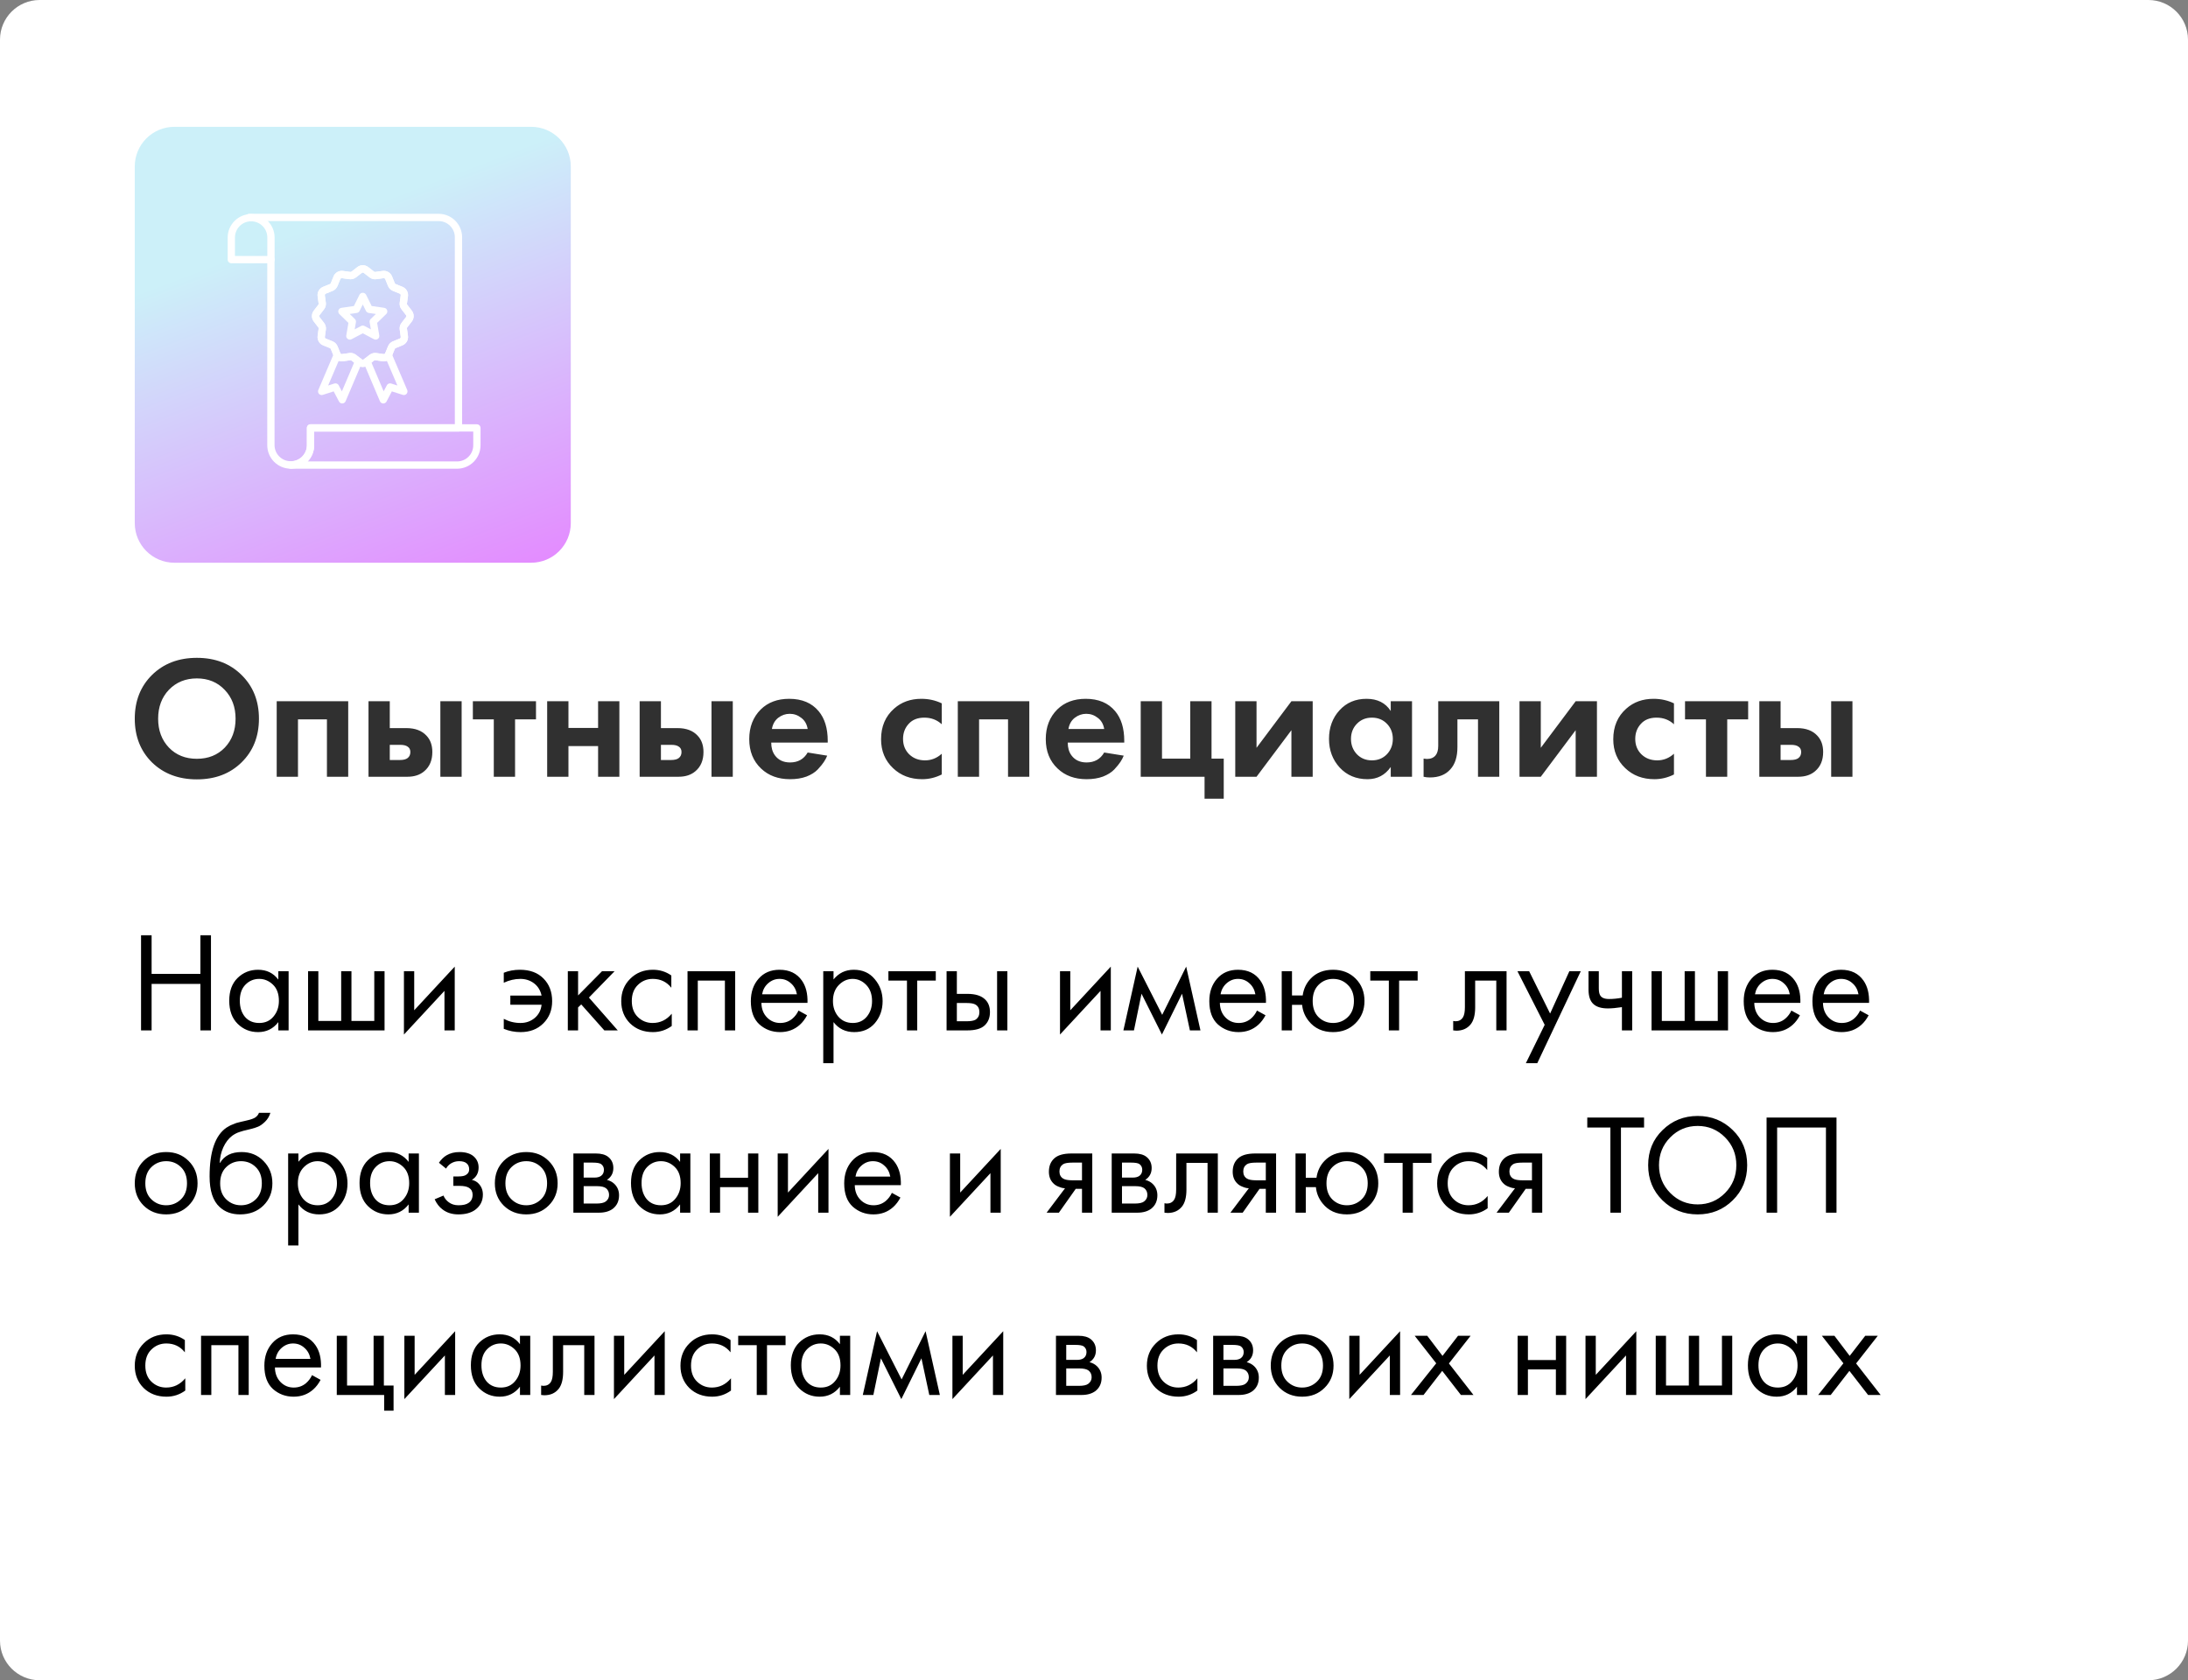 <?xml version="1.0" encoding="UTF-8"?> <svg xmlns="http://www.w3.org/2000/svg" width="276" height="212" viewBox="0 0 276 212" fill="none"><rect x="0" y="0" width="276" height="212" fill="#808080" stroke="none"/> <g clip-path="url(#clip0_147_39)"> <path d="M271 0H5C2.239 0 0 2.239 0 5V207C0 209.761 2.239 212 5 212H271C273.761 212 276 209.761 276 207V5C276 2.239 273.761 0 271 0Z" fill="white"></path> <path d="M67 16H22C19.239 16 17 18.239 17 21V66C17 68.761 19.239 71 22 71H67C69.761 71 72 68.761 72 66V21C72 18.239 69.761 16 67 16Z" fill="url(#paint0_linear_147_39)"></path> <path d="M36.671 59.138C35.887 59.137 35.136 58.826 34.581 58.272C34.026 57.718 33.714 56.967 33.713 56.184V32.754C33.713 32.632 33.761 32.516 33.847 32.429C33.933 32.343 34.05 32.295 34.172 32.295C34.294 32.295 34.411 32.343 34.497 32.429C34.583 32.516 34.632 32.632 34.632 32.754V56.184C34.639 56.719 34.858 57.23 35.24 57.606C35.621 57.982 36.136 58.193 36.671 58.193C37.207 58.193 37.721 57.982 38.103 57.606C38.484 57.23 38.703 56.719 38.711 56.184V53.992C38.711 53.87 38.759 53.753 38.846 53.667C38.932 53.581 39.049 53.532 39.17 53.532H57.374V29.936C57.374 29.395 57.158 28.876 56.776 28.494C56.394 28.111 55.875 27.896 55.334 27.895H31.435C31.313 27.895 31.196 27.847 31.11 27.761C31.024 27.675 30.976 27.558 30.976 27.436C30.976 27.314 31.024 27.197 31.11 27.111C31.196 27.025 31.313 26.977 31.435 26.977H55.334C56.119 26.977 56.871 27.289 57.426 27.844C57.98 28.399 58.292 29.151 58.293 29.936V53.992C58.293 54.114 58.245 54.231 58.159 54.317C58.072 54.403 57.956 54.451 57.834 54.451H39.63V56.184C39.628 56.967 39.316 57.718 38.761 58.272C38.207 58.826 37.455 59.137 36.671 59.138Z" fill="white"></path> <path d="M57.662 59.139H36.672C36.55 59.139 36.433 59.09 36.347 59.004C36.261 58.918 36.212 58.801 36.212 58.679C36.212 58.557 36.261 58.44 36.347 58.354C36.433 58.268 36.55 58.22 36.672 58.22C37.212 58.22 37.73 58.005 38.113 57.624C38.495 57.242 38.711 56.724 38.712 56.184V53.993C38.712 53.871 38.76 53.754 38.846 53.668C38.933 53.582 39.05 53.533 39.171 53.533H60.157C60.279 53.533 60.395 53.582 60.482 53.668C60.568 53.754 60.616 53.871 60.616 53.993V56.184C60.615 56.968 60.304 57.718 59.75 58.272C59.196 58.826 58.446 59.138 57.662 59.139ZM38.815 58.22H57.662C58.202 58.219 58.719 58.004 59.101 57.623C59.482 57.241 59.697 56.724 59.697 56.184V54.452H39.631V56.184C39.631 56.943 39.339 57.672 38.815 58.22Z" fill="white"></path> <path d="M43.171 50.907C43.087 50.907 43.005 50.884 42.933 50.841C42.861 50.797 42.803 50.735 42.764 50.661L42.092 49.381L40.716 49.821C40.632 49.848 40.542 49.85 40.457 49.828C40.372 49.805 40.295 49.758 40.236 49.693C40.177 49.628 40.137 49.547 40.123 49.46C40.108 49.373 40.119 49.284 40.153 49.203L42.114 44.611C42.162 44.499 42.252 44.411 42.365 44.365C42.478 44.32 42.605 44.321 42.717 44.369C42.829 44.417 42.918 44.507 42.963 44.62C43.008 44.733 43.007 44.86 42.959 44.972L41.393 48.64L42.179 48.389C42.282 48.356 42.393 48.36 42.493 48.401C42.594 48.442 42.676 48.517 42.726 48.613L43.127 49.376L44.808 45.425C44.83 45.367 44.864 45.315 44.907 45.272C44.95 45.228 45.001 45.193 45.058 45.169C45.114 45.145 45.175 45.133 45.236 45.133C45.298 45.133 45.358 45.146 45.415 45.17C45.471 45.194 45.523 45.229 45.565 45.273C45.608 45.317 45.641 45.369 45.664 45.427C45.686 45.484 45.696 45.545 45.694 45.606C45.693 45.668 45.679 45.728 45.653 45.784L43.593 50.627C43.559 50.707 43.503 50.776 43.432 50.825C43.36 50.874 43.276 50.903 43.19 50.906L43.171 50.907Z" fill="white"></path> <path d="M48.35 50.907H48.331C48.245 50.903 48.16 50.875 48.089 50.826C48.017 50.776 47.961 50.708 47.927 50.627L45.873 45.782C45.825 45.67 45.824 45.544 45.87 45.431C45.916 45.318 46.004 45.227 46.117 45.18C46.229 45.132 46.355 45.131 46.468 45.177C46.581 45.222 46.672 45.311 46.719 45.423L48.396 49.374L48.796 48.612C48.846 48.517 48.929 48.442 49.029 48.401C49.129 48.36 49.24 48.356 49.343 48.389L50.128 48.639L48.564 44.982C48.538 44.926 48.524 44.866 48.522 44.804C48.52 44.743 48.531 44.682 48.553 44.625C48.575 44.568 48.608 44.516 48.651 44.471C48.693 44.427 48.744 44.392 48.8 44.368C48.857 44.344 48.917 44.331 48.979 44.331C49.04 44.331 49.101 44.343 49.157 44.366C49.214 44.39 49.265 44.424 49.308 44.468C49.351 44.511 49.385 44.563 49.408 44.62L51.367 49.203C51.401 49.284 51.412 49.373 51.397 49.46C51.383 49.546 51.343 49.627 51.284 49.692C51.225 49.758 51.148 49.804 51.063 49.827C50.978 49.85 50.889 49.848 50.805 49.821L49.429 49.381L48.758 50.661C48.718 50.735 48.66 50.797 48.588 50.841C48.516 50.884 48.434 50.907 48.35 50.907Z" fill="white"></path> <path d="M45.763 46.301C45.513 46.301 45.27 46.218 45.074 46.064L44.341 45.494C44.297 45.462 44.243 45.447 44.189 45.453L43.27 45.581C43.023 45.617 42.77 45.568 42.554 45.443C42.337 45.318 42.169 45.124 42.076 44.892L41.728 44.033C41.718 44.008 41.703 43.984 41.683 43.965C41.664 43.945 41.641 43.929 41.616 43.918L40.757 43.571C40.525 43.477 40.331 43.309 40.206 43.092C40.082 42.876 40.033 42.623 40.068 42.376L40.195 41.457C40.199 41.43 40.197 41.403 40.19 41.377C40.183 41.351 40.171 41.326 40.154 41.305L39.584 40.57C39.43 40.373 39.347 40.13 39.347 39.881C39.347 39.631 39.43 39.388 39.584 39.191L40.153 38.456C40.17 38.435 40.182 38.41 40.189 38.384C40.196 38.358 40.198 38.331 40.194 38.304L40.067 37.385C40.032 37.137 40.081 36.885 40.206 36.669C40.331 36.452 40.525 36.284 40.757 36.19L41.616 35.842C41.641 35.832 41.664 35.817 41.683 35.798C41.702 35.779 41.717 35.756 41.727 35.73L42.076 34.871C42.169 34.639 42.337 34.446 42.554 34.321C42.77 34.196 43.023 34.147 43.27 34.182L44.189 34.31C44.216 34.313 44.243 34.312 44.27 34.305C44.296 34.298 44.32 34.285 44.342 34.268L45.074 33.699C45.271 33.545 45.514 33.462 45.763 33.462C46.013 33.462 46.255 33.545 46.452 33.699L47.185 34.269C47.207 34.286 47.231 34.298 47.257 34.305C47.283 34.312 47.311 34.314 47.338 34.31L48.257 34.182C48.504 34.147 48.756 34.196 48.973 34.321C49.189 34.446 49.358 34.639 49.451 34.871L49.799 35.73C49.809 35.756 49.825 35.779 49.844 35.798C49.863 35.817 49.886 35.832 49.912 35.843L50.77 36.19C51.002 36.284 51.196 36.453 51.321 36.669C51.445 36.886 51.494 37.138 51.46 37.385L51.332 38.304C51.325 38.358 51.34 38.413 51.373 38.456L51.943 39.191C52.096 39.388 52.18 39.63 52.18 39.88C52.18 40.13 52.096 40.373 51.943 40.569L51.372 41.302C51.339 41.346 51.325 41.4 51.332 41.454L51.46 42.373C51.494 42.621 51.445 42.873 51.321 43.089C51.196 43.306 51.002 43.474 50.77 43.568L49.909 43.918C49.884 43.929 49.861 43.944 49.842 43.963C49.822 43.982 49.807 44.005 49.797 44.031L49.449 44.889C49.356 45.121 49.187 45.315 48.971 45.439C48.754 45.564 48.502 45.613 48.255 45.578L47.336 45.451C47.282 45.444 47.227 45.458 47.183 45.492L46.451 46.061C46.255 46.216 46.013 46.3 45.763 46.301ZM44.215 44.533C44.464 44.533 44.706 44.616 44.904 44.768L45.639 45.339C45.675 45.367 45.719 45.382 45.764 45.382C45.809 45.382 45.852 45.367 45.888 45.339L46.62 44.769C46.739 44.677 46.875 44.61 47.02 44.571C47.164 44.532 47.316 44.523 47.464 44.543L48.383 44.671C48.428 44.678 48.474 44.67 48.513 44.647C48.553 44.624 48.583 44.589 48.599 44.546L48.947 43.687C49.004 43.548 49.088 43.421 49.194 43.315C49.3 43.209 49.427 43.125 49.566 43.068L50.425 42.72C50.467 42.703 50.502 42.673 50.525 42.634C50.547 42.594 50.556 42.549 50.55 42.504L50.423 41.585C50.402 41.437 50.412 41.286 50.45 41.142C50.489 40.997 50.556 40.861 50.647 40.743L51.218 40.008C51.246 39.972 51.261 39.929 51.261 39.884C51.261 39.839 51.246 39.795 51.218 39.759L50.648 39.024C50.557 38.906 50.489 38.771 50.451 38.627C50.412 38.483 50.402 38.332 50.422 38.184L50.549 37.265C50.555 37.221 50.546 37.175 50.524 37.136C50.501 37.097 50.466 37.066 50.424 37.05L49.565 36.701C49.426 36.645 49.3 36.561 49.193 36.455C49.087 36.348 49.003 36.222 48.946 36.083L48.598 35.224C48.581 35.181 48.551 35.146 48.512 35.123C48.473 35.101 48.427 35.092 48.382 35.099L47.463 35.226C47.315 35.247 47.164 35.237 47.019 35.199C46.874 35.16 46.739 35.093 46.62 35.001L45.885 34.431C45.85 34.403 45.806 34.388 45.761 34.388C45.716 34.388 45.672 34.403 45.636 34.431L44.901 35C44.783 35.092 44.647 35.159 44.502 35.197C44.358 35.236 44.207 35.246 44.059 35.226L43.14 35.099C43.095 35.093 43.049 35.102 43.01 35.124C42.971 35.147 42.941 35.182 42.924 35.224L42.575 36.083C42.519 36.222 42.435 36.348 42.329 36.455C42.222 36.561 42.096 36.645 41.957 36.701L41.098 37.049C41.056 37.066 41.021 37.096 40.998 37.136C40.976 37.175 40.967 37.22 40.973 37.265L41.101 38.184C41.121 38.332 41.111 38.483 41.072 38.628C41.033 38.773 40.966 38.909 40.874 39.027L40.309 39.76C40.281 39.796 40.266 39.84 40.266 39.885C40.266 39.93 40.281 39.974 40.309 40.009L40.879 40.745C40.971 40.863 41.038 40.998 41.077 41.143C41.115 41.288 41.125 41.439 41.105 41.587L40.977 42.506C40.971 42.551 40.98 42.596 41.002 42.636C41.025 42.675 41.06 42.705 41.102 42.722L41.961 43.07C42.1 43.127 42.227 43.211 42.333 43.317C42.439 43.423 42.523 43.55 42.58 43.689L42.928 44.548C42.945 44.59 42.975 44.625 43.014 44.647C43.053 44.67 43.099 44.679 43.143 44.673L44.062 44.546C44.113 44.538 44.164 44.534 44.215 44.533Z" fill="white"></path> <path d="M45.763 46.301C45.513 46.301 45.27 46.218 45.074 46.064L44.341 45.494C44.297 45.462 44.243 45.447 44.189 45.453L43.27 45.581C43.023 45.617 42.77 45.568 42.554 45.443C42.337 45.318 42.169 45.124 42.076 44.892L41.728 44.033C41.718 44.008 41.703 43.984 41.683 43.965C41.664 43.945 41.641 43.929 41.616 43.918L40.757 43.571C40.525 43.477 40.331 43.309 40.206 43.092C40.082 42.876 40.033 42.623 40.068 42.376L40.195 41.457C40.199 41.43 40.197 41.403 40.19 41.377C40.183 41.351 40.171 41.326 40.154 41.305L39.584 40.57C39.43 40.373 39.347 40.13 39.347 39.881C39.347 39.631 39.43 39.388 39.584 39.191L40.153 38.456C40.17 38.435 40.182 38.41 40.189 38.384C40.196 38.358 40.198 38.331 40.194 38.304L40.067 37.385C40.032 37.137 40.081 36.885 40.206 36.669C40.331 36.452 40.525 36.284 40.757 36.19L41.616 35.842C41.641 35.832 41.664 35.817 41.683 35.798C41.702 35.779 41.717 35.756 41.727 35.73L42.076 34.871C42.169 34.639 42.337 34.446 42.554 34.321C42.77 34.196 43.023 34.147 43.27 34.182L44.189 34.31C44.216 34.313 44.243 34.312 44.27 34.305C44.296 34.298 44.32 34.285 44.342 34.268L45.074 33.699C45.271 33.545 45.514 33.462 45.763 33.462C46.013 33.462 46.255 33.545 46.452 33.699L47.185 34.269C47.207 34.286 47.231 34.298 47.257 34.305C47.283 34.312 47.311 34.314 47.338 34.31L48.257 34.182C48.504 34.147 48.756 34.196 48.973 34.321C49.189 34.446 49.358 34.639 49.451 34.871L49.799 35.73C49.809 35.756 49.825 35.779 49.844 35.798C49.863 35.817 49.886 35.832 49.912 35.843L50.77 36.19C51.002 36.284 51.196 36.453 51.321 36.669C51.445 36.886 51.494 37.138 51.46 37.385L51.332 38.304C51.325 38.358 51.34 38.413 51.373 38.456L51.943 39.191C52.096 39.388 52.18 39.63 52.18 39.88C52.18 40.13 52.096 40.373 51.943 40.569L51.372 41.302C51.339 41.346 51.325 41.4 51.332 41.454L51.46 42.373C51.494 42.621 51.445 42.873 51.321 43.089C51.196 43.306 51.002 43.474 50.77 43.568L49.909 43.918C49.884 43.929 49.861 43.944 49.842 43.963C49.822 43.982 49.807 44.005 49.797 44.031L49.449 44.889C49.356 45.121 49.187 45.315 48.971 45.439C48.754 45.564 48.502 45.613 48.255 45.578L47.336 45.451C47.282 45.444 47.227 45.458 47.183 45.492L46.451 46.061C46.255 46.216 46.013 46.3 45.763 46.301ZM44.215 44.533C44.464 44.533 44.706 44.616 44.904 44.768L45.639 45.339C45.675 45.367 45.719 45.382 45.764 45.382C45.809 45.382 45.852 45.367 45.888 45.339L46.62 44.769C46.739 44.677 46.875 44.61 47.02 44.571C47.164 44.532 47.316 44.523 47.464 44.543L48.383 44.671C48.428 44.678 48.474 44.67 48.513 44.647C48.553 44.624 48.583 44.589 48.599 44.546L48.947 43.687C49.004 43.548 49.088 43.421 49.194 43.315C49.3 43.209 49.427 43.125 49.566 43.068L50.425 42.72C50.467 42.703 50.502 42.673 50.525 42.634C50.547 42.594 50.556 42.549 50.55 42.504L50.423 41.585C50.402 41.437 50.412 41.286 50.45 41.142C50.489 40.997 50.556 40.861 50.647 40.743L51.218 40.008C51.246 39.972 51.261 39.929 51.261 39.884C51.261 39.839 51.246 39.795 51.218 39.759L50.648 39.024C50.557 38.906 50.489 38.771 50.451 38.627C50.412 38.483 50.402 38.332 50.422 38.184L50.549 37.265C50.555 37.221 50.546 37.175 50.524 37.136C50.501 37.097 50.466 37.066 50.424 37.05L49.565 36.701C49.426 36.645 49.3 36.561 49.193 36.455C49.087 36.348 49.003 36.222 48.946 36.083L48.598 35.224C48.581 35.181 48.551 35.146 48.512 35.123C48.473 35.101 48.427 35.092 48.382 35.099L47.463 35.226C47.315 35.247 47.164 35.237 47.019 35.199C46.874 35.16 46.739 35.093 46.62 35.001L45.885 34.431C45.85 34.403 45.806 34.388 45.761 34.388C45.716 34.388 45.672 34.403 45.636 34.431L44.901 35C44.783 35.092 44.647 35.159 44.502 35.197C44.358 35.236 44.207 35.246 44.059 35.226L43.14 35.099C43.095 35.093 43.049 35.102 43.01 35.124C42.971 35.147 42.941 35.182 42.924 35.224L42.575 36.083C42.519 36.222 42.435 36.348 42.329 36.455C42.222 36.561 42.096 36.645 41.957 36.701L41.098 37.049C41.056 37.066 41.021 37.096 40.998 37.136C40.976 37.175 40.967 37.22 40.973 37.265L41.101 38.184C41.121 38.332 41.111 38.483 41.072 38.628C41.033 38.773 40.966 38.909 40.874 39.027L40.309 39.76C40.281 39.796 40.266 39.84 40.266 39.885C40.266 39.93 40.281 39.974 40.309 40.009L40.879 40.745C40.971 40.863 41.038 40.998 41.077 41.143C41.115 41.288 41.125 41.439 41.105 41.587L40.977 42.506C40.971 42.551 40.98 42.596 41.002 42.636C41.025 42.675 41.06 42.705 41.102 42.722L41.961 43.07C42.1 43.127 42.227 43.211 42.333 43.317C42.439 43.423 42.523 43.55 42.58 43.689L42.928 44.548C42.945 44.59 42.975 44.625 43.014 44.647C43.053 44.67 43.099 44.679 43.143 44.673L44.062 44.546C44.113 44.538 44.164 44.534 44.215 44.533Z" fill="white"></path> <path d="M44.132 42.853C44.065 42.853 43.999 42.838 43.939 42.81C43.878 42.782 43.824 42.74 43.781 42.689C43.738 42.638 43.707 42.578 43.689 42.514C43.672 42.449 43.668 42.382 43.68 42.316L43.95 40.739L42.804 39.622C42.744 39.562 42.701 39.486 42.681 39.404C42.661 39.321 42.664 39.234 42.691 39.153C42.717 39.072 42.765 39 42.831 38.944C42.896 38.889 42.975 38.853 43.059 38.841L44.642 38.611L45.35 37.177C45.393 37.105 45.453 37.046 45.525 37.004C45.597 36.963 45.679 36.941 45.762 36.941C45.845 36.941 45.927 36.963 45.999 37.004C46.072 37.046 46.132 37.105 46.174 37.177L46.883 38.608L48.466 38.838C48.551 38.85 48.631 38.886 48.697 38.941C48.762 38.996 48.811 39.069 48.838 39.151C48.864 39.232 48.867 39.32 48.847 39.403C48.826 39.486 48.783 39.562 48.721 39.622L47.573 40.739L47.843 42.316C47.857 42.4 47.848 42.487 47.816 42.566C47.783 42.646 47.729 42.714 47.66 42.765C47.591 42.815 47.509 42.845 47.423 42.851C47.338 42.858 47.252 42.84 47.177 42.8L45.76 42.056L44.344 42.8C44.279 42.834 44.206 42.852 44.132 42.853ZM45.762 41.077C45.836 41.077 45.91 41.095 45.976 41.13L46.782 41.554L46.628 40.657C46.615 40.583 46.621 40.508 46.644 40.437C46.667 40.366 46.707 40.302 46.76 40.25L47.412 39.614L46.511 39.484C46.438 39.473 46.368 39.444 46.307 39.401C46.247 39.357 46.198 39.299 46.165 39.232L45.762 38.415L45.359 39.232C45.326 39.299 45.277 39.357 45.217 39.401C45.157 39.445 45.087 39.473 45.013 39.484L44.112 39.615L44.764 40.25C44.817 40.302 44.857 40.367 44.88 40.437C44.903 40.508 44.908 40.584 44.896 40.657L44.742 41.555L45.548 41.131C45.614 41.096 45.687 41.078 45.762 41.077Z" fill="white"></path> <path d="M34.179 33.214H29.181C29.059 33.214 28.942 33.165 28.856 33.079C28.77 32.993 28.721 32.876 28.721 32.754V29.931C28.731 29.153 29.047 28.409 29.601 27.863C30.154 27.316 30.901 27.009 31.68 27.009C32.458 27.009 33.205 27.316 33.759 27.863C34.313 28.409 34.629 29.153 34.639 29.931V32.754C34.639 32.876 34.59 32.993 34.504 33.079C34.418 33.165 34.301 33.214 34.179 33.214ZM29.64 32.295H33.72V29.931C33.712 29.395 33.493 28.884 33.111 28.508C32.73 28.132 32.216 27.922 31.68 27.922C31.144 27.922 30.63 28.132 30.248 28.508C29.867 28.884 29.648 29.395 29.64 29.931V32.295Z" fill="white"></path> <path d="M19.178 85.156C20.645 83.719 22.529 83 24.832 83C27.135 83 29.012 83.719 30.464 85.156C31.931 86.593 32.664 88.434 32.664 90.678C32.664 92.922 31.931 94.763 30.464 96.2C29.012 97.623 27.135 98.334 24.832 98.334C22.529 98.334 20.645 97.623 19.178 96.2C17.726 94.763 17 92.922 17 90.678C17 88.434 17.726 86.593 19.178 85.156ZM21.312 94.33C22.221 95.269 23.395 95.738 24.832 95.738C26.269 95.738 27.443 95.269 28.352 94.33C29.261 93.377 29.716 92.159 29.716 90.678C29.716 89.197 29.254 87.979 28.33 87.026C27.421 86.073 26.255 85.596 24.832 85.596C23.409 85.596 22.236 86.073 21.312 87.026C20.403 87.979 19.948 89.197 19.948 90.678C19.948 92.159 20.403 93.377 21.312 94.33ZM34.904 88.478H43.924V98.004H41.24V90.766H37.588V98.004H34.904V88.478ZM46.484 88.478H49.168V91.866H51.258C52.372 91.866 53.223 92.189 53.81 92.834C54.294 93.347 54.536 94.029 54.536 94.88C54.536 95.921 54.198 96.728 53.524 97.3C52.981 97.769 52.27 98.004 51.39 98.004H46.484V88.478ZM49.168 95.892H50.422C50.876 95.892 51.206 95.811 51.412 95.65C51.646 95.474 51.764 95.217 51.764 94.88C51.764 94.572 51.646 94.345 51.412 94.198C51.206 94.051 50.898 93.978 50.488 93.978H49.168V95.892ZM55.548 88.478H58.232V98.004H55.548V88.478ZM67.612 90.766H64.972V98.004H62.288V90.766H59.648V88.478H67.612V90.766ZM69.021 98.004V88.478H71.705V91.844H75.445V88.478H78.129V98.004H75.445V94.132H71.705V98.004H69.021ZM80.687 88.478H83.371V91.866H85.461C86.576 91.866 87.426 92.189 88.013 92.834C88.497 93.347 88.739 94.029 88.739 94.88C88.739 95.921 88.402 96.728 87.727 97.3C87.184 97.769 86.473 98.004 85.593 98.004H80.687V88.478ZM83.371 95.892H84.625C85.08 95.892 85.41 95.811 85.615 95.65C85.85 95.474 85.967 95.217 85.967 94.88C85.967 94.572 85.85 94.345 85.615 94.198C85.41 94.051 85.102 93.978 84.691 93.978H83.371V95.892ZM89.751 88.478H92.435V98.004H89.751V88.478ZM101.882 94.946L104.346 95.342C104.243 95.606 104.104 95.87 103.928 96.134C103.766 96.383 103.51 96.699 103.158 97.08C102.806 97.447 102.329 97.747 101.728 97.982C101.126 98.202 100.437 98.312 99.66 98.312C98.163 98.312 96.946 97.865 96.007 96.97C95.01 96.031 94.511 94.792 94.511 93.252C94.511 91.727 94.996 90.48 95.963 89.512C96.873 88.617 98.068 88.17 99.55 88.17C101.163 88.17 102.402 88.691 103.268 89.732C104.03 90.641 104.412 91.888 104.412 93.472V93.692H97.284C97.284 94.337 97.438 94.873 97.746 95.298C98.186 95.899 98.823 96.2 99.66 96.2C100.657 96.2 101.398 95.782 101.882 94.946ZM97.371 91.976H101.882C101.779 91.36 101.508 90.891 101.068 90.568C100.642 90.231 100.158 90.062 99.616 90.062C99.088 90.062 98.603 90.231 98.163 90.568C97.738 90.905 97.474 91.375 97.371 91.976ZM118.796 88.742V91.382C118.195 90.825 117.462 90.546 116.596 90.546C115.746 90.546 115.086 90.81 114.616 91.338C114.147 91.851 113.912 92.482 113.912 93.23C113.912 94.007 114.169 94.653 114.682 95.166C115.21 95.679 115.878 95.936 116.684 95.936C117.476 95.936 118.18 95.657 118.796 95.1V97.718C118.004 98.114 117.183 98.312 116.332 98.312C114.851 98.312 113.626 97.85 112.658 96.926C111.646 95.973 111.14 94.755 111.14 93.274C111.14 91.661 111.69 90.37 112.79 89.402C113.714 88.581 114.858 88.17 116.222 88.17C117.146 88.17 118.004 88.361 118.796 88.742ZM120.82 88.478H129.84V98.004H127.156V90.766H123.504V98.004H120.82V88.478ZM139.286 94.946L141.75 95.342C141.647 95.606 141.508 95.87 141.332 96.134C141.17 96.383 140.914 96.699 140.562 97.08C140.21 97.447 139.733 97.747 139.132 97.982C138.53 98.202 137.841 98.312 137.064 98.312C135.568 98.312 134.35 97.865 133.412 96.97C132.414 96.031 131.916 94.792 131.916 93.252C131.916 91.727 132.4 90.48 133.368 89.512C134.277 88.617 135.472 88.17 136.954 88.17C138.567 88.17 139.806 88.691 140.672 89.732C141.434 90.641 141.816 91.888 141.816 93.472V93.692H134.688C134.688 94.337 134.842 94.873 135.15 95.298C135.59 95.899 136.228 96.2 137.064 96.2C138.061 96.2 138.802 95.782 139.286 94.946ZM134.776 91.976H139.286C139.183 91.36 138.912 90.891 138.472 90.568C138.046 90.231 137.562 90.062 137.02 90.062C136.492 90.062 136.008 90.231 135.568 90.568C135.142 90.905 134.878 91.375 134.776 91.976ZM143.894 98.004V88.478H146.578V95.716H150.142V88.478H152.826V95.716H154.366V100.776H151.946V98.004H143.894ZM155.818 88.478H158.502V94.352L162.902 88.478H165.586V98.004H162.902V92.13L158.502 98.004H155.818V88.478ZM175.432 89.71V88.478H178.116V98.004H175.432V96.772C174.714 97.799 173.738 98.312 172.506 98.312C171.069 98.312 169.896 97.821 168.986 96.838C168.092 95.855 167.644 94.653 167.644 93.23C167.644 91.793 168.084 90.59 168.964 89.622C169.844 88.654 170.981 88.17 172.374 88.17C173.753 88.17 174.772 88.683 175.432 89.71ZM174.948 91.316C174.45 90.803 173.819 90.546 173.056 90.546C172.294 90.546 171.663 90.803 171.164 91.316C170.666 91.829 170.416 92.467 170.416 93.23C170.416 93.993 170.666 94.638 171.164 95.166C171.663 95.679 172.294 95.936 173.056 95.936C173.819 95.936 174.45 95.679 174.948 95.166C175.447 94.638 175.696 93.993 175.696 93.23C175.696 92.467 175.447 91.829 174.948 91.316ZM189.123 88.478V98.004H186.439V90.766H183.843V94.264C183.843 95.496 183.543 96.435 182.941 97.08C182.34 97.755 181.482 98.092 180.367 98.092C180.074 98.092 179.81 98.063 179.575 98.004V95.716C179.751 95.745 179.891 95.76 179.993 95.76C180.477 95.76 180.844 95.606 181.093 95.298C181.313 95.034 181.423 94.631 181.423 94.088V88.478H189.123ZM191.675 88.478H194.359V94.352L198.759 88.478H201.443V98.004H198.759V92.13L194.359 98.004H191.675V88.478ZM211.158 88.742V91.382C210.556 90.825 209.823 90.546 208.958 90.546C208.107 90.546 207.447 90.81 206.978 91.338C206.508 91.851 206.274 92.482 206.274 93.23C206.274 94.007 206.53 94.653 207.044 95.166C207.572 95.679 208.239 95.936 209.046 95.936C209.838 95.936 210.542 95.657 211.158 95.1V97.718C210.366 98.114 209.544 98.312 208.694 98.312C207.212 98.312 205.988 97.85 205.02 96.926C204.008 95.973 203.502 94.755 203.502 93.274C203.502 91.661 204.052 90.37 205.152 89.402C206.076 88.581 207.22 88.17 208.584 88.17C209.508 88.17 210.366 88.361 211.158 88.742ZM220.517 90.766H217.877V98.004H215.193V90.766H212.553V88.478H220.517V90.766ZM221.925 88.478H224.609V91.866H226.699C227.814 91.866 228.665 92.189 229.251 92.834C229.735 93.347 229.977 94.029 229.977 94.88C229.977 95.921 229.64 96.728 228.965 97.3C228.423 97.769 227.711 98.004 226.831 98.004H221.925V88.478ZM224.609 95.892H225.863C226.318 95.892 226.648 95.811 226.853 95.65C227.088 95.474 227.205 95.217 227.205 94.88C227.205 94.572 227.088 94.345 226.853 94.198C226.648 94.051 226.34 93.978 225.929 93.978H224.609V95.892ZM230.989 88.478H233.673V98.004H230.989V88.478Z" fill="#303030"></path> <path d="M19.124 118V122.878H25.28V118H26.612V130.006H25.28V124.138H19.124V130.006H17.792V118H19.124ZM35.11 123.598V122.536H36.406V130.006H35.11V128.962C34.462 129.802 33.61 130.222 32.554 130.222C31.546 130.222 30.688 129.874 29.98 129.178C29.272 128.482 28.918 127.51 28.918 126.262C28.918 125.038 29.266 124.084 29.962 123.4C30.67 122.704 31.534 122.356 32.554 122.356C33.634 122.356 34.486 122.77 35.11 123.598ZM32.698 123.508C32.014 123.508 31.432 123.754 30.952 124.246C30.484 124.726 30.25 125.398 30.25 126.262C30.25 127.09 30.466 127.768 30.898 128.296C31.342 128.812 31.942 129.07 32.698 129.07C33.454 129.07 34.054 128.8 34.498 128.26C34.954 127.72 35.182 127.06 35.182 126.28C35.182 125.392 34.93 124.708 34.426 124.228C33.922 123.748 33.346 123.508 32.698 123.508ZM38.861 130.006V122.536H40.157V128.818H43.037V122.536H44.333V128.818H47.213V122.536H48.509V130.006H38.861ZM50.954 122.536H52.25V127.468L57.362 121.96V130.006H56.066V125.02L50.954 130.528V122.536ZM63.547 123.994V122.734C64.171 122.482 64.849 122.356 65.581 122.356C66.841 122.356 67.831 122.722 68.551 123.454C69.283 124.186 69.649 125.14 69.649 126.316C69.649 127.456 69.277 128.392 68.533 129.124C67.801 129.856 66.847 130.222 65.671 130.222C64.927 130.222 64.219 130.084 63.547 129.808V128.548C64.207 128.896 64.909 129.07 65.653 129.07C66.349 129.07 66.949 128.86 67.453 128.44C67.957 128.008 68.245 127.45 68.317 126.766H64.375V125.614H68.317C68.173 124.954 67.855 124.438 67.363 124.066C66.871 123.694 66.295 123.508 65.635 123.508C64.939 123.508 64.243 123.67 63.547 123.994ZM71.626 122.536H72.922V125.596L75.946 122.536H77.53L74.29 125.866L77.926 130.006H76.234L73.318 126.73L72.922 127.108V130.006H71.626V122.536ZM84.683 123.076V124.624C84.095 123.88 83.315 123.508 82.343 123.508C81.611 123.508 80.987 123.76 80.471 124.264C79.955 124.756 79.697 125.434 79.697 126.298C79.697 127.162 79.955 127.84 80.471 128.332C80.987 128.824 81.605 129.07 82.325 129.07C83.285 129.07 84.089 128.68 84.737 127.9V129.448C84.029 129.964 83.237 130.222 82.361 130.222C81.197 130.222 80.237 129.856 79.481 129.124C78.737 128.38 78.365 127.444 78.365 126.316C78.365 125.176 78.743 124.234 79.499 123.49C80.255 122.734 81.209 122.356 82.361 122.356C83.225 122.356 83.999 122.596 84.683 123.076ZM86.726 122.536H92.738V130.006H91.442V123.724H88.022V130.006H86.726V122.536ZM100.725 127.504L101.805 128.098C101.553 128.578 101.247 128.98 100.887 129.304C100.203 129.916 99.375 130.222 98.403 130.222C97.395 130.222 96.525 129.898 95.793 129.25C95.073 128.59 94.713 127.612 94.713 126.316C94.713 125.176 95.037 124.234 95.685 123.49C96.345 122.734 97.227 122.356 98.331 122.356C99.579 122.356 100.521 122.812 101.157 123.724C101.661 124.444 101.895 125.38 101.859 126.532H96.045C96.057 127.288 96.291 127.9 96.747 128.368C97.203 128.836 97.761 129.07 98.421 129.07C99.009 129.07 99.519 128.89 99.951 128.53C100.287 128.242 100.545 127.9 100.725 127.504ZM96.135 125.452H100.527C100.419 124.864 100.161 124.396 99.753 124.048C99.357 123.688 98.883 123.508 98.331 123.508C97.791 123.508 97.311 123.694 96.891 124.066C96.483 124.426 96.231 124.888 96.135 125.452ZM105.143 128.962V134.146H103.847V122.536H105.143V123.58C105.803 122.764 106.655 122.356 107.699 122.356C108.815 122.356 109.697 122.752 110.345 123.544C111.005 124.324 111.335 125.248 111.335 126.316C111.335 127.396 111.011 128.32 110.363 129.088C109.715 129.844 108.845 130.222 107.753 130.222C106.661 130.222 105.791 129.802 105.143 128.962ZM107.573 129.07C108.305 129.07 108.893 128.806 109.337 128.278C109.781 127.738 110.003 127.084 110.003 126.316C110.003 125.452 109.757 124.768 109.265 124.264C108.773 123.76 108.203 123.508 107.555 123.508C106.907 123.508 106.331 123.76 105.827 124.264C105.323 124.768 105.071 125.446 105.071 126.298C105.071 127.078 105.299 127.738 105.755 128.278C106.223 128.806 106.829 129.07 107.573 129.07ZM118.042 123.724H115.702V130.006H114.406V123.724H112.066V122.536H118.042V123.724ZM119.404 130.006V122.536H120.7V125.398H122.032C123.064 125.398 123.82 125.644 124.3 126.136C124.684 126.52 124.876 127.042 124.876 127.702C124.876 128.398 124.654 128.956 124.21 129.376C123.766 129.796 123.034 130.006 122.014 130.006H119.404ZM120.7 128.854H121.906C122.446 128.854 122.83 128.788 123.058 128.656C123.382 128.44 123.544 128.122 123.544 127.702C123.544 127.27 123.388 126.958 123.076 126.766C122.86 126.622 122.476 126.55 121.924 126.55H120.7V128.854ZM125.776 130.006V122.536H127.072V130.006H125.776ZM133.712 122.536H135.008V127.468L140.12 121.96V130.006H138.824V125.02L133.712 130.528V122.536ZM141.708 130.006L143.508 121.96L146.604 128.044L149.628 121.96L151.428 130.006H150.096L149.106 125.38L146.568 130.528L143.994 125.38L143.04 130.006H141.708ZM158.557 127.504L159.637 128.098C159.385 128.578 159.079 128.98 158.719 129.304C158.035 129.916 157.207 130.222 156.235 130.222C155.227 130.222 154.357 129.898 153.625 129.25C152.905 128.59 152.545 127.612 152.545 126.316C152.545 125.176 152.869 124.234 153.517 123.49C154.177 122.734 155.059 122.356 156.163 122.356C157.411 122.356 158.353 122.812 158.989 123.724C159.493 124.444 159.727 125.38 159.691 126.532H153.877C153.889 127.288 154.123 127.9 154.579 128.368C155.035 128.836 155.593 129.07 156.253 129.07C156.841 129.07 157.351 128.89 157.783 128.53C158.119 128.242 158.377 127.9 158.557 127.504ZM153.967 125.452H158.359C158.251 124.864 157.993 124.396 157.585 124.048C157.189 123.688 156.715 123.508 156.163 123.508C155.623 123.508 155.143 123.694 154.723 124.066C154.315 124.426 154.063 124.888 153.967 125.452ZM162.975 125.596H164.325C164.445 124.756 164.781 124.048 165.333 123.472C166.041 122.728 166.983 122.356 168.159 122.356C169.311 122.356 170.259 122.728 171.003 123.472C171.747 124.216 172.119 125.158 172.119 126.298C172.119 127.426 171.741 128.362 170.985 129.106C170.241 129.85 169.299 130.222 168.159 130.222C166.851 130.222 165.825 129.754 165.081 128.818C164.601 128.218 164.325 127.54 164.253 126.784H162.975V130.006H161.679V122.536H162.975V125.596ZM168.159 123.508C167.439 123.508 166.827 123.76 166.323 124.264C165.831 124.756 165.585 125.434 165.585 126.298C165.585 127.174 165.837 127.858 166.341 128.35C166.845 128.83 167.451 129.07 168.159 129.07C168.879 129.07 169.497 128.824 170.013 128.332C170.529 127.84 170.787 127.162 170.787 126.298C170.787 125.434 170.529 124.756 170.013 124.264C169.509 123.76 168.891 123.508 168.159 123.508ZM178.827 123.724H176.487V130.006H175.191V123.724H172.851V122.536H178.827V123.724ZM190.042 122.536V130.006H188.746V123.724H186.082V127.09C186.082 128.062 185.89 128.782 185.506 129.25C185.074 129.778 184.474 130.042 183.706 130.042C183.61 130.042 183.478 130.03 183.31 130.006V128.818C183.43 128.842 183.526 128.854 183.598 128.854C184.018 128.854 184.33 128.692 184.534 128.368C184.702 128.104 184.786 127.678 184.786 127.09V122.536H190.042ZM192.475 134.146L194.851 129.304L191.413 122.536H192.889L195.535 127.882L197.965 122.536H199.405L193.915 134.146H192.475ZM204.593 130.006V127.072C203.885 127.18 203.297 127.234 202.829 127.234C202.013 127.234 201.407 127.054 201.011 126.694C200.591 126.322 200.381 125.71 200.381 124.858V122.536H201.677V124.678C201.677 125.086 201.731 125.38 201.839 125.56C202.007 125.884 202.385 126.046 202.973 126.046C203.501 126.046 204.041 125.992 204.593 125.884V122.536H205.889V130.006H204.593ZM208.331 130.006V122.536H209.627V128.818H212.507V122.536H213.803V128.818H216.683V122.536H217.979V130.006H208.331ZM225.969 127.504L227.049 128.098C226.797 128.578 226.491 128.98 226.131 129.304C225.447 129.916 224.619 130.222 223.647 130.222C222.639 130.222 221.769 129.898 221.037 129.25C220.317 128.59 219.957 127.612 219.957 126.316C219.957 125.176 220.281 124.234 220.929 123.49C221.589 122.734 222.471 122.356 223.575 122.356C224.823 122.356 225.765 122.812 226.401 123.724C226.905 124.444 227.139 125.38 227.103 126.532H221.289C221.301 127.288 221.535 127.9 221.991 128.368C222.447 128.836 223.005 129.07 223.665 129.07C224.253 129.07 224.763 128.89 225.195 128.53C225.531 128.242 225.789 127.9 225.969 127.504ZM221.379 125.452H225.771C225.663 124.864 225.405 124.396 224.997 124.048C224.601 123.688 224.127 123.508 223.575 123.508C223.035 123.508 222.555 123.694 222.135 124.066C221.727 124.426 221.475 124.888 221.379 125.452ZM234.635 127.504L235.715 128.098C235.463 128.578 235.157 128.98 234.797 129.304C234.113 129.916 233.285 130.222 232.313 130.222C231.305 130.222 230.435 129.898 229.703 129.25C228.983 128.59 228.623 127.612 228.623 126.316C228.623 125.176 228.947 124.234 229.595 123.49C230.255 122.734 231.137 122.356 232.241 122.356C233.489 122.356 234.431 122.812 235.067 123.724C235.571 124.444 235.805 125.38 235.769 126.532H229.955C229.967 127.288 230.201 127.9 230.657 128.368C231.113 128.836 231.671 129.07 232.331 129.07C232.919 129.07 233.429 128.89 233.861 128.53C234.197 128.242 234.455 127.9 234.635 127.504ZM230.045 125.452H234.437C234.329 124.864 234.071 124.396 233.663 124.048C233.267 123.688 232.793 123.508 232.241 123.508C231.701 123.508 231.221 123.694 230.801 124.066C230.393 124.426 230.141 124.888 230.045 125.452ZM23.786 152.106C23.042 152.85 22.1 153.222 20.96 153.222C19.82 153.222 18.872 152.85 18.116 152.106C17.372 151.362 17 150.426 17 149.298C17 148.158 17.372 147.216 18.116 146.472C18.872 145.728 19.82 145.356 20.96 145.356C22.1 145.356 23.042 145.728 23.786 146.472C24.542 147.216 24.92 148.158 24.92 149.298C24.92 150.426 24.542 151.362 23.786 152.106ZM22.814 147.246C22.31 146.754 21.692 146.508 20.96 146.508C20.228 146.508 19.604 146.76 19.088 147.264C18.584 147.756 18.332 148.434 18.332 149.298C18.332 150.162 18.59 150.84 19.106 151.332C19.622 151.824 20.24 152.07 20.96 152.07C21.68 152.07 22.298 151.824 22.814 151.332C23.33 150.84 23.588 150.162 23.588 149.298C23.588 148.422 23.33 147.738 22.814 147.246ZM32.667 140.406H34.108C33.975 140.85 33.748 141.228 33.423 141.54C33.111 141.84 32.824 142.044 32.559 142.152C32.307 142.26 32.008 142.356 31.66 142.44C31.599 142.452 31.456 142.488 31.227 142.548C31 142.596 30.826 142.638 30.706 142.674C30.585 142.71 30.43 142.758 30.238 142.818C30.046 142.878 29.872 142.95 29.715 143.034C29.559 143.118 29.416 143.208 29.284 143.304C28.828 143.652 28.456 144.138 28.168 144.762C27.892 145.374 27.741 146.028 27.718 146.724H27.753C28.294 145.812 29.2 145.356 30.471 145.356C31.587 145.356 32.511 145.734 33.243 146.49C33.987 147.246 34.359 148.182 34.359 149.298C34.359 150.426 33.981 151.362 33.225 152.106C32.469 152.85 31.485 153.222 30.273 153.222C29.23 153.222 28.372 152.91 27.7 152.286C26.86 151.518 26.439 150.234 26.439 148.434C26.439 145.302 27.148 143.25 28.564 142.278C28.672 142.206 28.785 142.14 28.905 142.08C29.026 142.008 29.151 141.948 29.284 141.9C29.427 141.84 29.547 141.792 29.643 141.756C29.739 141.708 29.872 141.666 30.04 141.63C30.22 141.582 30.34 141.552 30.399 141.54C30.471 141.516 30.604 141.486 30.796 141.45C31 141.402 31.125 141.372 31.174 141.36C31.654 141.252 32.002 141.126 32.218 140.982C32.434 140.826 32.584 140.634 32.667 140.406ZM32.254 147.246C31.75 146.754 31.131 146.508 30.399 146.508C29.668 146.508 29.044 146.76 28.527 147.264C28.023 147.756 27.771 148.434 27.771 149.298C27.771 150.162 28.029 150.84 28.546 151.332C29.061 151.824 29.68 152.07 30.399 152.07C31.119 152.07 31.738 151.824 32.254 151.332C32.77 150.84 33.028 150.162 33.028 149.298C33.028 148.422 32.77 147.738 32.254 147.246ZM37.643 151.962V157.146H36.347V145.536H37.643V146.58C38.303 145.764 39.155 145.356 40.199 145.356C41.315 145.356 42.197 145.752 42.845 146.544C43.505 147.324 43.835 148.248 43.835 149.316C43.835 150.396 43.511 151.32 42.863 152.088C42.215 152.844 41.345 153.222 40.253 153.222C39.161 153.222 38.291 152.802 37.643 151.962ZM40.073 152.07C40.805 152.07 41.393 151.806 41.837 151.278C42.281 150.738 42.503 150.084 42.503 149.316C42.503 148.452 42.257 147.768 41.765 147.264C41.273 146.76 40.703 146.508 40.055 146.508C39.407 146.508 38.831 146.76 38.327 147.264C37.823 147.768 37.571 148.446 37.571 149.298C37.571 150.078 37.799 150.738 38.255 151.278C38.723 151.806 39.329 152.07 40.073 152.07ZM51.545 146.598V145.536H52.842V153.006H51.545V151.962C50.898 152.802 50.045 153.222 48.989 153.222C47.981 153.222 47.123 152.874 46.416 152.178C45.708 151.482 45.353 150.51 45.353 149.262C45.353 148.038 45.702 147.084 46.398 146.4C47.105 145.704 47.969 145.356 48.989 145.356C50.069 145.356 50.922 145.77 51.545 146.598ZM49.133 146.508C48.45 146.508 47.867 146.754 47.388 147.246C46.919 147.726 46.685 148.398 46.685 149.262C46.685 150.09 46.901 150.768 47.334 151.296C47.778 151.812 48.377 152.07 49.133 152.07C49.889 152.07 50.489 151.8 50.934 151.26C51.389 150.72 51.617 150.06 51.617 149.28C51.617 148.392 51.365 147.708 50.861 147.228C50.358 146.748 49.782 146.508 49.133 146.508ZM56.268 147.444L55.368 146.706C55.656 146.286 55.974 145.974 56.322 145.77C56.79 145.494 57.336 145.356 57.96 145.356C58.716 145.356 59.304 145.53 59.724 145.878C60.156 146.25 60.372 146.724 60.372 147.3C60.372 147.996 60.09 148.518 59.526 148.866C59.886 148.95 60.174 149.112 60.39 149.352C60.738 149.724 60.912 150.18 60.912 150.72C60.912 151.524 60.588 152.166 59.94 152.646C59.412 153.03 58.704 153.222 57.816 153.222C57.024 153.222 56.358 153.012 55.818 152.592C55.41 152.292 55.08 151.866 54.828 151.314L55.944 150.846C56.076 151.182 56.298 151.464 56.61 151.692C56.946 151.944 57.354 152.07 57.834 152.07C58.398 152.07 58.818 151.974 59.094 151.782C59.442 151.554 59.616 151.206 59.616 150.738C59.616 150.354 59.466 150.066 59.166 149.874C58.914 149.706 58.506 149.622 57.942 149.622H57.186V148.434H57.816C58.272 148.434 58.596 148.368 58.788 148.236C59.052 148.068 59.184 147.84 59.184 147.552C59.184 147.216 59.076 146.958 58.86 146.778C58.656 146.598 58.338 146.508 57.906 146.508C57.534 146.508 57.192 146.604 56.88 146.796C56.616 146.964 56.412 147.18 56.268 147.444ZM69.208 152.106C68.464 152.85 67.522 153.222 66.382 153.222C65.242 153.222 64.294 152.85 63.538 152.106C62.794 151.362 62.422 150.426 62.422 149.298C62.422 148.158 62.794 147.216 63.538 146.472C64.294 145.728 65.242 145.356 66.382 145.356C67.522 145.356 68.464 145.728 69.208 146.472C69.964 147.216 70.342 148.158 70.342 149.298C70.342 150.426 69.964 151.362 69.208 152.106ZM68.236 147.246C67.732 146.754 67.114 146.508 66.382 146.508C65.65 146.508 65.026 146.76 64.51 147.264C64.006 147.756 63.754 148.434 63.754 149.298C63.754 150.162 64.012 150.84 64.528 151.332C65.044 151.824 65.662 152.07 66.382 152.07C67.102 152.07 67.72 151.824 68.236 151.332C68.752 150.84 69.01 150.162 69.01 149.298C69.01 148.422 68.752 147.738 68.236 147.246ZM72.329 145.536H75.155C75.839 145.536 76.361 145.68 76.721 145.968C77.153 146.316 77.369 146.784 77.369 147.372C77.369 148.02 77.099 148.518 76.559 148.866C76.931 148.962 77.243 149.13 77.495 149.37C77.891 149.754 78.089 150.234 78.089 150.81C78.089 151.53 77.831 152.094 77.315 152.502C76.871 152.838 76.283 153.006 75.551 153.006H72.329V145.536ZM73.625 148.578H74.993C75.341 148.578 75.617 148.506 75.821 148.362C76.061 148.182 76.181 147.924 76.181 147.588C76.181 147.288 76.061 147.048 75.821 146.868C75.641 146.748 75.293 146.688 74.777 146.688H73.625V148.578ZM73.625 151.854H75.227C75.779 151.854 76.169 151.77 76.397 151.602C76.685 151.386 76.829 151.11 76.829 150.774C76.829 150.414 76.703 150.132 76.451 149.928C76.223 149.748 75.833 149.658 75.281 149.658H73.625V151.854ZM85.788 146.598V145.536H87.084V153.006H85.788V151.962C85.14 152.802 84.288 153.222 83.232 153.222C82.224 153.222 81.366 152.874 80.658 152.178C79.95 151.482 79.596 150.51 79.596 149.262C79.596 148.038 79.944 147.084 80.64 146.4C81.348 145.704 82.212 145.356 83.232 145.356C84.312 145.356 85.164 145.77 85.788 146.598ZM83.376 146.508C82.692 146.508 82.11 146.754 81.63 147.246C81.162 147.726 80.928 148.398 80.928 149.262C80.928 150.09 81.144 150.768 81.576 151.296C82.02 151.812 82.62 152.07 83.376 152.07C84.132 152.07 84.732 151.8 85.176 151.26C85.632 150.72 85.86 150.06 85.86 149.28C85.86 148.392 85.608 147.708 85.104 147.228C84.6 146.748 84.024 146.508 83.376 146.508ZM89.538 153.006V145.536H90.834V148.596H94.362V145.536H95.658V153.006H94.362V149.784H90.834V153.006H89.538ZM98.099 145.536H99.395V150.468L104.507 144.96V153.006H103.211V148.02L98.099 153.528V145.536ZM112.502 150.504L113.582 151.098C113.33 151.578 113.024 151.98 112.664 152.304C111.98 152.916 111.152 153.222 110.18 153.222C109.172 153.222 108.302 152.898 107.57 152.25C106.85 151.59 106.49 150.612 106.49 149.316C106.49 148.176 106.814 147.234 107.462 146.49C108.122 145.734 109.004 145.356 110.108 145.356C111.356 145.356 112.298 145.812 112.934 146.724C113.438 147.444 113.672 148.38 113.636 149.532H107.822C107.834 150.288 108.068 150.9 108.524 151.368C108.98 151.836 109.538 152.07 110.198 152.07C110.786 152.07 111.296 151.89 111.728 151.53C112.064 151.242 112.322 150.9 112.502 150.504ZM107.912 148.452H112.304C112.196 147.864 111.938 147.396 111.53 147.048C111.134 146.688 110.66 146.508 110.108 146.508C109.568 146.508 109.088 146.694 108.668 147.066C108.26 147.426 108.008 147.888 107.912 148.452ZM119.825 145.536H121.121V150.468L126.233 144.96V153.006H124.937V148.02L119.825 153.528V145.536ZM132.022 153.006L134.344 149.928C134.272 149.928 134.17 149.916 134.038 149.892C133.918 149.868 133.738 149.808 133.498 149.712C133.258 149.616 133.06 149.49 132.904 149.334C132.508 148.962 132.31 148.464 132.31 147.84C132.31 147.132 132.532 146.574 132.976 146.166C133.42 145.746 134.152 145.536 135.172 145.536H137.782V153.006H136.486V150H135.694L133.57 153.006H132.022ZM136.486 148.92V146.688H135.28C134.716 146.688 134.326 146.754 134.11 146.886C133.798 147.09 133.642 147.396 133.642 147.804C133.642 148.212 133.798 148.512 134.11 148.704C134.338 148.848 134.722 148.92 135.262 148.92H136.486ZM140.234 145.536H143.06C143.744 145.536 144.266 145.68 144.626 145.968C145.058 146.316 145.274 146.784 145.274 147.372C145.274 148.02 145.004 148.518 144.464 148.866C144.836 148.962 145.148 149.13 145.4 149.37C145.796 149.754 145.994 150.234 145.994 150.81C145.994 151.53 145.736 152.094 145.22 152.502C144.776 152.838 144.188 153.006 143.456 153.006H140.234V145.536ZM141.53 148.578H142.898C143.246 148.578 143.522 148.506 143.726 148.362C143.966 148.182 144.086 147.924 144.086 147.588C144.086 147.288 143.966 147.048 143.726 146.868C143.546 146.748 143.198 146.688 142.682 146.688H141.53V148.578ZM141.53 151.854H143.132C143.684 151.854 144.074 151.77 144.302 151.602C144.59 151.386 144.734 151.11 144.734 150.774C144.734 150.414 144.608 150.132 144.356 149.928C144.128 149.748 143.738 149.658 143.186 149.658H141.53V151.854ZM153.62 145.536V153.006H152.324V146.724H149.66V150.09C149.66 151.062 149.468 151.782 149.084 152.25C148.652 152.778 148.052 153.042 147.284 153.042C147.188 153.042 147.056 153.03 146.888 153.006V151.818C147.008 151.842 147.104 151.854 147.176 151.854C147.596 151.854 147.908 151.692 148.112 151.368C148.28 151.104 148.364 150.678 148.364 150.09V145.536H153.62ZM155.208 153.006L157.53 149.928C157.458 149.928 157.356 149.916 157.224 149.892C157.104 149.868 156.924 149.808 156.684 149.712C156.444 149.616 156.246 149.49 156.09 149.334C155.694 148.962 155.496 148.464 155.496 147.84C155.496 147.132 155.718 146.574 156.162 146.166C156.606 145.746 157.338 145.536 158.358 145.536H160.968V153.006H159.672V150H158.88L156.756 153.006H155.208ZM159.672 148.92V146.688H158.466C157.902 146.688 157.512 146.754 157.296 146.886C156.984 147.09 156.828 147.396 156.828 147.804C156.828 148.212 156.984 148.512 157.296 148.704C157.524 148.848 157.908 148.92 158.448 148.92H159.672ZM164.715 148.596H166.065C166.185 147.756 166.521 147.048 167.073 146.472C167.781 145.728 168.723 145.356 169.899 145.356C171.051 145.356 171.999 145.728 172.743 146.472C173.487 147.216 173.859 148.158 173.859 149.298C173.859 150.426 173.481 151.362 172.725 152.106C171.981 152.85 171.039 153.222 169.899 153.222C168.591 153.222 167.565 152.754 166.821 151.818C166.341 151.218 166.065 150.54 165.993 149.784H164.715V153.006H163.419V145.536H164.715V148.596ZM169.899 146.508C169.179 146.508 168.567 146.76 168.063 147.264C167.571 147.756 167.325 148.434 167.325 149.298C167.325 150.174 167.577 150.858 168.081 151.35C168.585 151.83 169.191 152.07 169.899 152.07C170.619 152.07 171.237 151.824 171.753 151.332C172.269 150.84 172.527 150.162 172.527 149.298C172.527 148.434 172.269 147.756 171.753 147.264C171.249 146.76 170.631 146.508 169.899 146.508ZM180.567 146.724H178.227V153.006H176.931V146.724H174.591V145.536H180.567V146.724ZM187.603 146.076V147.624C187.015 146.88 186.235 146.508 185.263 146.508C184.531 146.508 183.907 146.76 183.391 147.264C182.875 147.756 182.617 148.434 182.617 149.298C182.617 150.162 182.875 150.84 183.391 151.332C183.907 151.824 184.525 152.07 185.245 152.07C186.205 152.07 187.009 151.68 187.657 150.9V152.448C186.949 152.964 186.157 153.222 185.281 153.222C184.117 153.222 183.157 152.856 182.401 152.124C181.657 151.38 181.285 150.444 181.285 149.316C181.285 148.176 181.663 147.234 182.419 146.49C183.175 145.734 184.129 145.356 185.281 145.356C186.145 145.356 186.919 145.596 187.603 146.076ZM188.782 153.006L191.104 149.928C191.032 149.928 190.93 149.916 190.798 149.892C190.678 149.868 190.498 149.808 190.258 149.712C190.018 149.616 189.82 149.49 189.664 149.334C189.268 148.962 189.07 148.464 189.07 147.84C189.07 147.132 189.292 146.574 189.736 146.166C190.18 145.746 190.912 145.536 191.932 145.536H194.542V153.006H193.246V150H192.454L190.33 153.006H188.782ZM193.246 148.92V146.688H192.04C191.476 146.688 191.086 146.754 190.87 146.886C190.558 147.09 190.402 147.396 190.402 147.804C190.402 148.212 190.558 148.512 190.87 148.704C191.098 148.848 191.482 148.92 192.022 148.92H193.246ZM207.387 142.26H204.471V153.006H203.139V142.26H200.223V141H207.387V142.26ZM218.576 151.44C217.376 152.628 215.9 153.222 214.148 153.222C212.396 153.222 210.914 152.628 209.702 151.44C208.502 150.252 207.902 148.776 207.902 147.012C207.902 145.236 208.508 143.76 209.72 142.584C210.932 141.396 212.408 140.802 214.148 140.802C215.888 140.802 217.364 141.396 218.576 142.584C219.788 143.76 220.394 145.236 220.394 147.012C220.394 148.776 219.788 150.252 218.576 151.44ZM217.604 143.502C216.656 142.542 215.504 142.062 214.148 142.062C212.792 142.062 211.64 142.542 210.692 143.502C209.744 144.462 209.27 145.632 209.27 147.012C209.27 148.392 209.744 149.562 210.692 150.522C211.64 151.482 212.792 151.962 214.148 151.962C215.504 151.962 216.656 151.482 217.604 150.522C218.552 149.562 219.026 148.392 219.026 147.012C219.026 145.632 218.552 144.462 217.604 143.502ZM222.841 141H231.661V153.006H230.329V142.26H224.173V153.006H222.841V141ZM23.318 169.076V170.624C22.73 169.88 21.95 169.508 20.978 169.508C20.246 169.508 19.622 169.76 19.106 170.264C18.59 170.756 18.332 171.434 18.332 172.298C18.332 173.162 18.59 173.84 19.106 174.332C19.622 174.824 20.24 175.07 20.96 175.07C21.92 175.07 22.724 174.68 23.372 173.9V175.448C22.664 175.964 21.872 176.222 20.996 176.222C19.832 176.222 18.872 175.856 18.116 175.124C17.372 174.38 17 173.444 17 172.316C17 171.176 17.378 170.234 18.134 169.49C18.89 168.734 19.844 168.356 20.996 168.356C21.86 168.356 22.634 168.596 23.318 169.076ZM25.361 168.536H31.373V176.006H30.077V169.724H26.657V176.006H25.361V168.536ZM39.36 173.504L40.44 174.098C40.188 174.578 39.882 174.98 39.522 175.304C38.838 175.916 38.01 176.222 37.038 176.222C36.03 176.222 35.16 175.898 34.428 175.25C33.708 174.59 33.348 173.612 33.348 172.316C33.348 171.176 33.672 170.234 34.32 169.49C34.98 168.734 35.862 168.356 36.966 168.356C38.214 168.356 39.156 168.812 39.792 169.724C40.296 170.444 40.53 171.38 40.494 172.532H34.68C34.692 173.288 34.926 173.9 35.382 174.368C35.838 174.836 36.396 175.07 37.056 175.07C37.644 175.07 38.154 174.89 38.586 174.53C38.922 174.242 39.18 173.9 39.36 173.504ZM34.77 171.452H39.162C39.054 170.864 38.796 170.396 38.388 170.048C37.992 169.688 37.518 169.508 36.966 169.508C36.426 169.508 35.946 169.694 35.526 170.066C35.118 170.426 34.866 170.888 34.77 171.452ZM42.482 176.006V168.536H43.778V174.818H47.126V168.536H48.422V174.818H49.646V177.986H48.458V176.006H42.482ZM51.007 168.536H52.303V173.468L57.415 167.96V176.006H56.119V171.02L51.007 176.528V168.536ZM65.59 169.598V168.536H66.886V176.006H65.59V174.962C64.942 175.802 64.09 176.222 63.034 176.222C62.026 176.222 61.168 175.874 60.46 175.178C59.752 174.482 59.398 173.51 59.398 172.262C59.398 171.038 59.746 170.084 60.442 169.4C61.15 168.704 62.014 168.356 63.034 168.356C64.114 168.356 64.966 168.77 65.59 169.598ZM63.178 169.508C62.494 169.508 61.912 169.754 61.432 170.246C60.964 170.726 60.73 171.398 60.73 172.262C60.73 173.09 60.946 173.768 61.378 174.296C61.822 174.812 62.422 175.07 63.178 175.07C63.934 175.07 64.534 174.8 64.978 174.26C65.434 173.72 65.662 173.06 65.662 172.28C65.662 171.392 65.41 170.708 64.906 170.228C64.402 169.748 63.826 169.508 63.178 169.508ZM74.993 168.536V176.006H73.697V169.724H71.033V173.09C71.033 174.062 70.841 174.782 70.457 175.25C70.025 175.778 69.425 176.042 68.657 176.042C68.561 176.042 68.429 176.03 68.261 176.006V174.818C68.381 174.842 68.477 174.854 68.549 174.854C68.969 174.854 69.281 174.692 69.485 174.368C69.653 174.104 69.737 173.678 69.737 173.09V168.536H74.993ZM77.445 168.536H78.741V173.468L83.853 167.96V176.006H82.557V171.02L77.445 176.528V168.536ZM92.154 169.076V170.624C91.566 169.88 90.786 169.508 89.814 169.508C89.082 169.508 88.458 169.76 87.942 170.264C87.426 170.756 87.168 171.434 87.168 172.298C87.168 173.162 87.426 173.84 87.942 174.332C88.458 174.824 89.076 175.07 89.796 175.07C90.756 175.07 91.56 174.68 92.208 173.9V175.448C91.5 175.964 90.708 176.222 89.832 176.222C88.668 176.222 87.708 175.856 86.952 175.124C86.208 174.38 85.836 173.444 85.836 172.316C85.836 171.176 86.214 170.234 86.97 169.49C87.726 168.734 88.68 168.356 89.832 168.356C90.696 168.356 91.47 168.596 92.154 169.076ZM99.093 169.724H96.752V176.006H95.457V169.724H93.117V168.536H99.093V169.724ZM105.95 169.598V168.536H107.246V176.006H105.95V174.962C105.302 175.802 104.45 176.222 103.394 176.222C102.386 176.222 101.528 175.874 100.82 175.178C100.112 174.482 99.758 173.51 99.758 172.262C99.758 171.038 100.106 170.084 100.802 169.4C101.51 168.704 102.374 168.356 103.394 168.356C104.474 168.356 105.326 168.77 105.95 169.598ZM103.538 169.508C102.854 169.508 102.272 169.754 101.792 170.246C101.324 170.726 101.09 171.398 101.09 172.262C101.09 173.09 101.306 173.768 101.738 174.296C102.182 174.812 102.782 175.07 103.538 175.07C104.294 175.07 104.894 174.8 105.338 174.26C105.794 173.72 106.022 173.06 106.022 172.28C106.022 171.392 105.77 170.708 105.266 170.228C104.762 169.748 104.186 169.508 103.538 169.508ZM108.836 176.006L110.636 167.96L113.732 174.044L116.756 167.96L118.556 176.006H117.224L116.234 171.38L113.696 176.528L111.122 171.38L110.168 176.006H108.836ZM120.142 168.536H121.438V173.468L126.55 167.96V176.006H125.254V171.02L120.142 176.528V168.536ZM133.202 168.536H136.028C136.712 168.536 137.234 168.68 137.594 168.968C138.026 169.316 138.242 169.784 138.242 170.372C138.242 171.02 137.972 171.518 137.432 171.866C137.804 171.962 138.116 172.13 138.368 172.37C138.764 172.754 138.962 173.234 138.962 173.81C138.962 174.53 138.704 175.094 138.188 175.502C137.744 175.838 137.156 176.006 136.424 176.006H133.202V168.536ZM134.498 171.578H135.866C136.214 171.578 136.49 171.506 136.694 171.362C136.934 171.182 137.054 170.924 137.054 170.588C137.054 170.288 136.934 170.048 136.694 169.868C136.514 169.748 136.166 169.688 135.65 169.688H134.498V171.578ZM134.498 174.854H136.1C136.652 174.854 137.042 174.77 137.27 174.602C137.558 174.386 137.702 174.11 137.702 173.774C137.702 173.414 137.576 173.132 137.324 172.928C137.096 172.748 136.706 172.658 136.154 172.658H134.498V174.854ZM150.988 169.076V170.624C150.4 169.88 149.62 169.508 148.648 169.508C147.916 169.508 147.292 169.76 146.776 170.264C146.26 170.756 146.002 171.434 146.002 172.298C146.002 173.162 146.26 173.84 146.776 174.332C147.292 174.824 147.91 175.07 148.63 175.07C149.59 175.07 150.394 174.68 151.042 173.9V175.448C150.334 175.964 149.542 176.222 148.666 176.222C147.502 176.222 146.542 175.856 145.786 175.124C145.042 174.38 144.67 173.444 144.67 172.316C144.67 171.176 145.048 170.234 145.804 169.49C146.56 168.734 147.514 168.356 148.666 168.356C149.53 168.356 150.304 168.596 150.988 169.076ZM153.031 168.536H155.857C156.541 168.536 157.063 168.68 157.423 168.968C157.855 169.316 158.071 169.784 158.071 170.372C158.071 171.02 157.801 171.518 157.261 171.866C157.633 171.962 157.945 172.13 158.197 172.37C158.593 172.754 158.791 173.234 158.791 173.81C158.791 174.53 158.533 175.094 158.017 175.502C157.573 175.838 156.985 176.006 156.253 176.006H153.031V168.536ZM154.327 171.578H155.695C156.043 171.578 156.319 171.506 156.523 171.362C156.763 171.182 156.883 170.924 156.883 170.588C156.883 170.288 156.763 170.048 156.523 169.868C156.343 169.748 155.995 169.688 155.479 169.688H154.327V171.578ZM154.327 174.854H155.929C156.481 174.854 156.871 174.77 157.098 174.602C157.387 174.386 157.531 174.11 157.531 173.774C157.531 173.414 157.405 173.132 157.153 172.928C156.925 172.748 156.535 172.658 155.983 172.658H154.327V174.854ZM167.083 175.106C166.339 175.85 165.397 176.222 164.257 176.222C163.117 176.222 162.169 175.85 161.413 175.106C160.669 174.362 160.297 173.426 160.297 172.298C160.297 171.158 160.669 170.216 161.413 169.472C162.169 168.728 163.117 168.356 164.257 168.356C165.397 168.356 166.339 168.728 167.083 169.472C167.839 170.216 168.217 171.158 168.217 172.298C168.217 173.426 167.839 174.362 167.083 175.106ZM166.111 170.246C165.607 169.754 164.989 169.508 164.257 169.508C163.525 169.508 162.901 169.76 162.385 170.264C161.881 170.756 161.629 171.434 161.629 172.298C161.629 173.162 161.887 173.84 162.403 174.332C162.919 174.824 163.537 175.07 164.257 175.07C164.977 175.07 165.595 174.824 166.111 174.332C166.627 173.84 166.885 173.162 166.885 172.298C166.885 171.422 166.627 170.738 166.111 170.246ZM170.204 168.536H171.5V173.468L176.612 167.96V176.006H175.316V171.02L170.204 176.528V168.536ZM177.984 176.006L181.17 172.01L178.452 168.536H180.036L181.962 171.074L183.924 168.536H185.508L182.772 172.028L185.868 176.006H184.284L181.926 172.964L179.568 176.006H177.984ZM191.439 176.006V168.536H192.735V171.596H196.263V168.536H197.559V176.006H196.263V172.784H192.735V176.006H191.439ZM199.999 168.536H201.295V173.468L206.407 167.96V176.006H205.111V171.02L199.999 176.528V168.536ZM208.859 176.006V168.536H210.155V174.818H213.035V168.536H214.331V174.818H217.211V168.536H218.507V176.006H208.859ZM226.676 169.598V168.536H227.972V176.006H226.676V174.962C226.028 175.802 225.176 176.222 224.12 176.222C223.112 176.222 222.254 175.874 221.546 175.178C220.838 174.482 220.484 173.51 220.484 172.262C220.484 171.038 220.832 170.084 221.528 169.4C222.236 168.704 223.1 168.356 224.12 168.356C225.2 168.356 226.052 168.77 226.676 169.598ZM224.264 169.508C223.58 169.508 222.998 169.754 222.518 170.246C222.05 170.726 221.816 171.398 221.816 172.262C221.816 173.09 222.032 173.768 222.464 174.296C222.908 174.812 223.508 175.07 224.264 175.07C225.02 175.07 225.62 174.8 226.064 174.26C226.52 173.72 226.748 173.06 226.748 172.28C226.748 171.392 226.496 170.708 225.992 170.228C225.488 169.748 224.912 169.508 224.264 169.508ZM229.347 176.006L232.533 172.01L229.815 168.536H231.399L233.325 171.074L235.287 168.536H236.871L234.135 172.028L237.231 176.006H235.647L233.289 172.964L230.931 176.006H229.347Z" fill="black"></path> </g> <defs> <linearGradient id="paint0_linear_147_39" x1="45" y1="7.6321e-07" x2="72" y2="71" gradientUnits="userSpaceOnUse"> <stop offset="0.326" stop-color="#CCF0F9"></stop> <stop offset="1" stop-color="#E489FF"></stop> </linearGradient> <clipPath id="clip0_147_39"> <rect width="276" height="212" fill="white"></rect> </clipPath> </defs> </svg> 